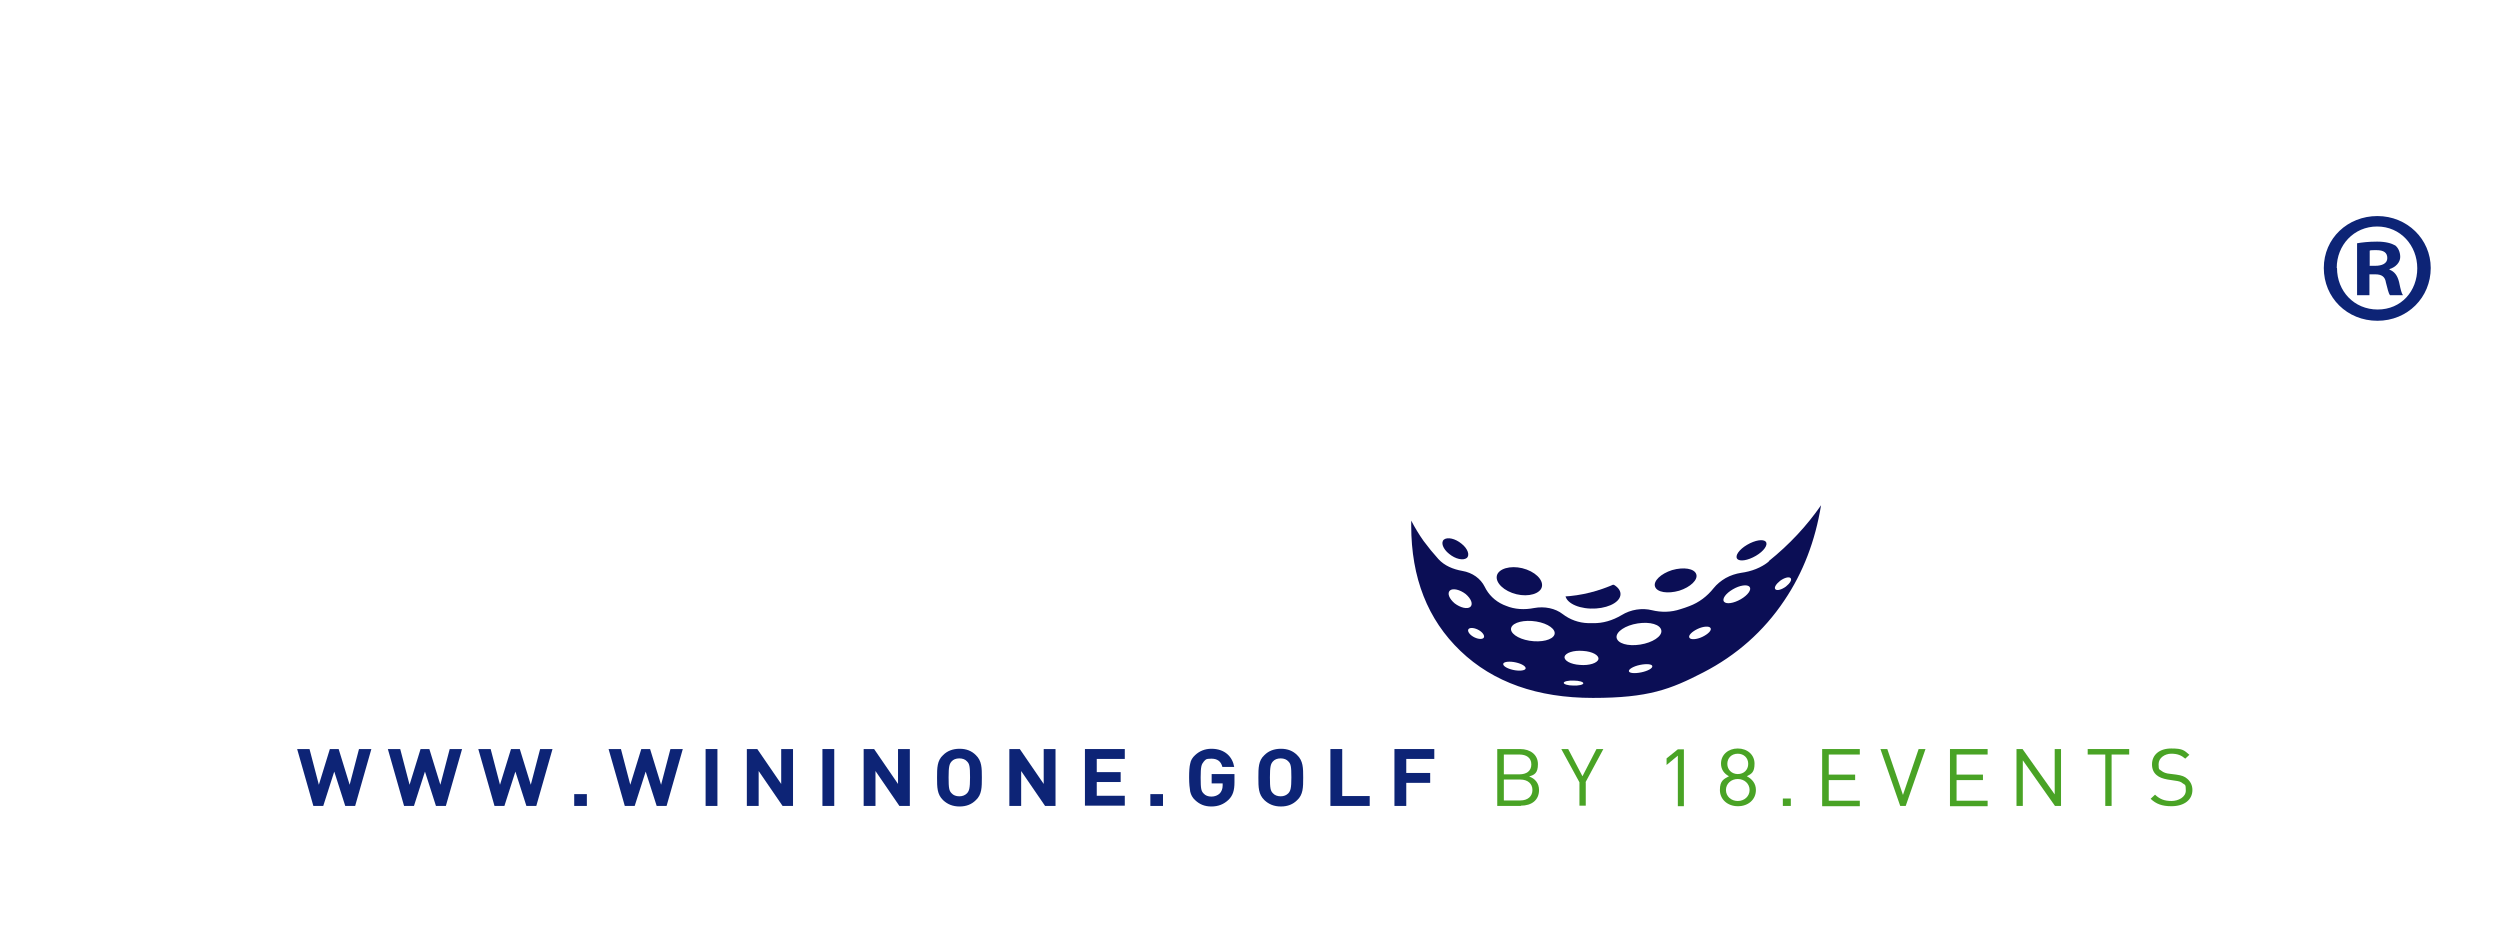 <?xml version="1.0" encoding="utf-8"?>
<svg xmlns="http://www.w3.org/2000/svg" version="1.1" viewBox="0 0 909.5 340.2">
  <defs>
    <style>
      .cls-1 {
        fill: url(#D%C3%A9grad%C3%A9_sans_nom_9);
      }

      .cls-2 {
        fill: url(#D%C3%A9grad%C3%A9_sans_nom_7);
      }

      .cls-3 {
        fill: url(#D%C3%A9grad%C3%A9_sans_nom_3);
      }

      .cls-4 {
        fill: #49a325;
      }

      .cls-5 {
        fill: #fff;
      }

      .cls-6 {
        fill: url(#D%C3%A9grad%C3%A9_sans_nom_12);
      }

      .cls-7 {
        fill: #0b0e55;
      }

      .cls-8 {
        fill: #0d2476;
      }
    </style>
    <radialGradient cx="601.2" cy="147.9" data-name="Dégradé sans nom 3" fx="601.2" fy="147.9" gradientUnits="userSpaceOnUse" id="Dgrad_sans_nom_3" r="224.1">
      <stop offset="0" stop-color="#4391c1"/>
      <stop offset="1" stop-color="#0c2474"/>
      <stop offset="1" stop-color="#0c2373"/>
    </radialGradient>
    <linearGradient data-name="Dégradé sans nom 12" gradientUnits="userSpaceOnUse" id="Dgrad_sans_nom_12" x1="622.7" x2="814.3" y1="236.8" y2="236.8">
      <stop offset="0" stop-color="#215229"/>
      <stop offset="0" stop-color="#295c27"/>
      <stop offset=".4" stop-color="#4b8723"/>
      <stop offset=".6" stop-color="#65a61f"/>
      <stop offset=".8" stop-color="#74ba1d"/>
      <stop offset="1" stop-color="#7ac11d"/>
    </linearGradient>
    <linearGradient data-name="Dégradé sans nom 7" gradientUnits="userSpaceOnUse" id="Dgrad_sans_nom_7" x1="262.6" x2="537.8" y1="236.8" y2="236.8">
      <stop offset=".5" stop-color="#0d2476"/>
      <stop offset="1" stop-color="#4390c1"/>
    </linearGradient>
    <linearGradient data-name="Dégradé sans nom 9" gradientUnits="userSpaceOnUse" id="Dgrad_sans_nom_9" x1="84.5" x2="449.2" y1="152.6" y2="152.6">
      <stop offset="0" stop-color="#215229"/>
      <stop offset=".2" stop-color="#235428"/>
      <stop offset=".4" stop-color="#2a5d27"/>
      <stop offset=".5" stop-color="#366d26"/>
      <stop offset=".6" stop-color="#488323"/>
      <stop offset=".7" stop-color="#5e9f20"/>
      <stop offset=".8" stop-color="#7ac11d"/>
    </linearGradient>
  </defs>
  
  <g>
    <g id="W1n1nOne">
      <path class="cls-5" d="M829.1,101.1c-10.3-12-23.2-13.6-33.3-13.6s-21.8,1.3-34.3,12.2c-1.6,1.4-3.1,3-4.5,4.6-.4-.8-.9-1.5-1.4-2.3,0,0-.1-.1-.2-.2-7-9.7-16.5-14.3-29.9-14.3s-8.8.9-13,2.5c-1.5-.6-3.2-1-4.9-1h-24.7c-2.9-14.6-9.7-27.1-20.4-37.1-14.4-13.6-33.7-20.4-57.4-20.4s-32.3,3.6-46,10.6c-13.8,7.1-25.3,17.2-34.1,30-5.1,7.5-9.1,15.7-11.9,24.6-6.4-6.2-14.7-9.2-25.5-9.2s-8.8.9-13,2.5c-1.5-.6-3.2-1-4.9-1h-23.5l2.4-19.6c.5-3.7-.7-7.4-3.2-10.2s-6-4.4-9.7-4.4h-26.3c-2.8,0-5.5.9-7.8,2.6l-11.6,8.6c-2.8,2.1-4.7,5.3-5.1,8.8l-2,16.2c-5-2.5-10.8-3.7-17.7-3.7s-8.8.9-13,2.5c-1.5-.6-3.2-1-4.9-1h-23.2l2.4-19.5c.5-3.7-.7-7.4-3.2-10.2s-6-4.4-9.7-4.4h-26.3c-1,0-2,.2-2.9.4l.4-3.1c.4-3.7-.7-7.4-3.2-10.2-2.5-2.8-6-4.4-9.7-4.4h-41.6c-6.6,0-12.2,5-12.9,11.6l-7.5,68.2-26.6-71.3c-1.9-5.1-6.8-8.4-12.2-8.4h-41.7c-6.6,0-12.2,5-12.9,11.6l-7.3,66.9-25.2-69.9c-1.9-5.2-6.7-8.6-12.2-8.6H28.9c-4.3,0-8.3,2.1-10.7,5.6-2.4,3.5-3,8-1.4,12l76.6,199.6c1.2,3.2,3.3,6,5.8,8.1-.6.5-1.1,1.1-1.6,1.7-2.5,3.3-3.2,7.5-2.1,11.4l5.9,20.7c1,3.7,3.6,6.6,6.9,8.1v.9h2.4c1,.3,2.1.4,3.2.4h3.6c1.1,0,2.2-.2,3.2-.4h1.7c1,.3,2.1.4,3.2.4h3.6c1.1,0,2.2-.2,3.3-.4h11.2c1,.3,2.1.4,3.3.4h3.6c1.1,0,2.2-.2,3.2-.4h1.7c1,.3,2.1.4,3.2.4h3.6c1.1,0,2.2-.2,3.3-.4h11.2c1,.3,2.1.4,3.3.4h3.6c1.1,0,2.2-.2,3.2-.4h1.7c1,.3,2.1.4,3.2.4h3.6c1.1,0,2.2-.2,3.2-.4h7.3c1,.3,2.1.4,3.2.4h4.6c1.1,0,2.2-.2,3.2-.4h7.3c1,.3,2.1.4,3.2.4h3.6c1.1,0,2.2-.2,3.2-.4h1.7c1,.3,2.1.4,3.2.4h3.6c1.1,0,2.2-.2,3.2-.4h7.8c1,.3,2.1.4,3.2.4h4.3c1.1,0,2.2-.2,3.3-.4h4.2c1,.3,2.1.4,3.3.4h4.3c1.1,0,2.2-.2,3.2-.4h2.4c1,.3,2.1.4,3.2.4h3.8c1.1,0,2.2-.2,3.3-.4h4.2c1,.3,2.1.4,3.3.4h4.3c1.1,0,2.2-.2,3.3-.4h4.2c1,.3,2.1.4,3.3.4h4.3c1.1,0,2.2-.2,3.2-.4h2.4c1,.3,2.1.4,3.2.4h3.8c1.1,0,2.2-.2,3.2-.4h9.7c1.7.4,3.4.6,5.2.6s3.5-.2,5.2-.6h9.7c1,.3,2.1.4,3.2.4h4.3c1.1,0,2.2-.2,3.2-.4h2.4c1,.3,2.1.4,3.2.4h3.8c1.1,0,2.2-.2,3.3-.4h4.2c1,.3,2.1.4,3.3.4h14.5c1.1,0,2.2-.2,3.3-.4h2.7c1,.3,2.1.4,3.3.4h4.6c1.1,0,2.2-.2,3.2-.4h9.2c1.7.4,3.4.6,5.2.6s3.6-.2,5.3-.6h14.7c1.7.4,3.4.6,5.2.6s3.5-.2,5.2-.6h9.7c1,.3,2.1.4,3.2.4h14.3c1.1,0,2.1-.2,3.1-.4h2.8c1,.3,2,.4,3.1.4h4.3c1.1,0,2.2-.2,3.2-.4h26.6c1.1.3,2.2.4,3.3.4h8.6c1.5,0,3-.2,4.4-.4h13.6c1.1.3,2.2.4,3.3.4h2.3c1.1,0,2.2-.2,3.3-.4h26.9c1.1.3,2.2.4,3.3.4h2.2c1.1,0,2.1-.2,3.2-.4h11.4c1.6.4,3.2.6,5,.6s3.4-.2,5-.6h8.1c1,.3,2.1.4,3.2.4h2.9c1.1,0,2.2-.2,3.3-.4h4.9c1,.3,2.1.4,3.3.4h13.7c1.1,0,2.2-.2,3.2-.4h8.3c1,.3,2.1.4,3.2.4h1.9c1.1,0,2.1-.2,3.1-.4h9.9c1,.3,2.1.4,3.2.4h13.7c1.1,0,2.2-.2,3.3-.4h3.9c1,.3,2.1.4,3.3.4h2.4c1.1,0,2.3-.2,3.3-.4h5.1c1.1.3,2.2.4,3.3.4h2.2c1.1,0,2.1-.2,3.2-.4h9.7c1,.3,2.1.4,3.2.4h2.3c1.1,0,2.2-.2,3.3-.4h12.6c1.8.4,3.8.6,5.8.6,11.9,0,20.6-7.9,20.6-18.9s-.7-5.7-1.8-8.2c.6-1.6.9-3.3.9-5.1,0-3.7-1.8-7.2-4.6-9.6-.8-.7-1.6-1.2-2.4-1.8,13.1-6.5,22.7-19.3,24.6-34.7.7-5.6-1.1-11.3-4.8-15.6-1.3-1.4-2.7-2.6-4.3-3.6,7.8-7.9,13.3-18.8,15.8-31.5.4-2.2.3-4.4-.4-6.4,1.4-1.8,2.3-4,2.6-6.4.2-1.9.5-3.9.7-6,2.3-18.8,5.2-42.2-7.5-57.6ZM158.2,255.1c.7-1.7,1.2-3.5,1.4-5.4l6.9-67.6,26.3,72.4c0,.2.2.4.3.7h-34.8ZM788.6,284l.3-.4h0s-.3.4-.3.4ZM790.6,281.8h-.2s.6-.8.6-.8c0,0,.1,0,.2.1l-.6.7Z"/>
    </g>
    <g id="Calque_2">
      <path class="cls-3" d="M725.6,100.5c-3.3,0-7.2,1-10.3,2.5-3.1,1.6-6,4.1-8.5,6.7l.9-7.6h-25.1l-13,105.5h26.3l9.1-74c.8-6.5,4.7-9.6,9.4-9.6s7.9,3.1,7.1,9.6l-9.1,74h26.3l9.1-74.3c1.6-13.1.5-18.8-2.9-23.9-4.4-6.1-9.7-8.8-19.3-8.8ZM823,163.2c1.9-16.9,6.5-41.4-3.8-53.7-6.3-7.5-14.2-9-23.4-9s-17.5,1.8-25.8,9c-11.4,9.8-14,29.4-16,45.3-2,15.9-4.1,35.3,4.9,45.1,6.6,7.3,13,9.2,23.6,9.2s19.3-2.5,26-9c7.4-7.3,10.9-16.9,12.5-25.1h-26.1c-.2,1.6-1.2,5.1-2.2,6.5-2.1,2.6-4,4.1-7.4,4.1s-5.3-1.8-6.4-4.1c-1.2-2.9-.6-11.2.3-18.2h43.7ZM785.6,127.9c1.8-2.2,4-3.9,7.3-3.9s5.1,1.8,6.4,3.9c1.1,2.2.6,9.2-.2,16.3h-17.5c.9-7.1,2.3-14.1,4-16.3ZM671.7,106.2c0-18.7-6-33.6-17.9-44.9-11.9-11.3-28.1-16.9-48.5-16.9s-28.1,3.1-40.1,9.2c-11.9,6.1-21.7,14.7-29.3,25.8-7.6,11.1-12.2,23.8-14,38.2l-7.6,62.4c-.6,4.1-.9,7.9-.9,11.4,0,19,6,34.2,17.9,45.6,11.9,11.4,28,17.1,48.2,17.1s28.2-3.1,40.2-9.3c12-6.2,21.9-14.9,29.4-26.1,7.6-11.2,12.2-24,14-38.6l7.6-62.4c.6-3.9.9-7.7.9-11.4Z"/>
      <path class="cls-7" d="M610.9,214.9c4.1-1.3,6.9-4,6.2-6-.7-2.1-4.6-2.7-8.8-1.5-4.1,1.3-6.9,4-6.2,6,.7,2.1,4.6,2.7,8.8,1.5ZM638.8,202.2c2.9-1.7,4.5-4,3.6-5.1-.9-1.1-3.9-.6-6.8,1.1-2.9,1.7-4.5,4-3.6,5.1.9,1.1,3.9.6,6.8-1.1ZM578.6,221.4c5.5.2,10.4-1.9,10.9-4.8.5-2.9-3.6-5.4-9.1-5.6-5.5-.2-10.4,1.9-10.9,4.8-.5,2.9,3.6,5.4,9.1,5.6ZM643.6,204.2c-2.9,2.4-6.5,3.7-10.2,4.2-1.9.3-3.8.9-5.6,1.9-1.7,1-3.2,2.2-4.4,3.7-2.3,2.9-5.3,5.2-8.8,6.5-1.1.4-2.1.8-3.2,1.1-3.5,1.2-7.1,1.2-10.4.4-3.6-.9-7.7-.3-11.1,1.8-3.2,1.9-6.8,3-10.4,2.9-.6,0-1.1,0-1.7,0-3.5-.1-6.7-1.3-9.3-3.3-2.7-2.1-6.6-2.9-10.4-2.2-3.5.7-7.1.5-10.2-.8-.3-.1-.7-.3-1-.4-3.1-1.4-5.4-3.7-6.8-6.6-.7-1.4-1.8-2.7-3.2-3.7-1.4-1-3.1-1.7-4.9-2-3.4-.6-6.5-1.9-8.7-4.3-1.9-2.1-3.7-4.3-5.4-6.6-1.7-2.4-3.2-4.9-4.5-7.4,0,.6,0,1.2,0,1.8,0,19,6,34.2,17.9,45.6,11.9,11.4,28,17.1,48.2,17.1s28.2-3.1,40.2-9.3c12-6.2,21.9-14.9,29.4-26.1,6.9-10.2,11.3-21.8,13.4-34.7-5.1,7.4-11.5,14.3-19.1,20.4ZM529.2,219.5c-2-1.7-2.8-3.7-1.7-4.7,1.1-.9,3.6-.3,5.7,1.3,2,1.7,2.8,3.7,1.7,4.7-1.1.9-3.6.3-5.7-1.3ZM539.7,232.1c-.6.6-2.3.4-3.8-.5-1.5-.9-2.2-2.2-1.6-2.8.6-.6,2.3-.4,3.8.5,1.5.9,2.2,2.2,1.6,2.8ZM555,243.3c-.3.7-2.4.9-4.6.4-2.2-.5-3.8-1.5-3.5-2.3.3-.7,2.4-.9,4.6-.4,2.2.5,3.8,1.5,3.5,2.3ZM565.5,230.9c-.7,1.9-4.7,2.9-9.1,2.2-4.3-.7-7.3-2.9-6.6-4.8.7-1.9,4.7-2.9,9.1-2.2,4.3.7,7.3,2.9,6.6,4.8ZM572.3,249.4c-1.9,0-3.5-.5-3.4-1,0-.5,1.7-.9,3.7-.8,1.9,0,3.5.5,3.4,1,0,.5-1.7.9-3.7.8ZM574.8,241.9c-3.4-.2-5.9-1.6-5.6-3,.3-1.4,3.3-2.4,6.7-2.1,3.4.2,5.9,1.6,5.6,3-.3,1.4-3.3,2.4-6.7,2.1ZM597.1,244.6c-2.4.5-4.4.3-4.5-.4-.2-.7,1.6-1.8,4-2.3,2.4-.5,4.4-.3,4.5.4.2.8-1.6,1.8-4,2.3ZM596.7,234.5c-4.5.7-8.3-.4-8.6-2.6-.2-2.1,3.2-4.4,7.7-5.1,4.5-.7,8.3.4,8.6,2.6.3,2.1-3.2,4.4-7.7,5.1ZM619.3,231.7c-2.1,1-4.3,1.1-4.7.3-.5-.8.9-2.2,3-3.2,2.1-1,4.3-1.1,4.7-.3.5.8-.9,2.2-3,3.2ZM633.3,218c-2.6,1.5-5.3,1.9-6.1.9-.8-1,.6-3,3.2-4.5,2.5-1.5,5.3-1.9,6.1-.9.8,1-.6,3-3.2,4.5ZM649.7,213.4c-1.5,1.1-3.2,1.6-3.8,1-.6-.6.2-1.9,1.7-3.1,1.5-1.1,3.2-1.6,3.8-1,.6.6-.2,1.9-1.7,3.1ZM527.2,201.5c2.3,1.9,5.1,2.5,6.4,1.5,1.2-1,.4-3.4-1.9-5.2-2.3-1.9-5.1-2.5-6.4-1.5-1.2,1-.4,3.4,1.9,5.2ZM550.1,215.7c4.3,1.6,9,.9,10.5-1.4,1.4-2.3-.9-5.5-5.2-7.1-4.3-1.6-9-.9-10.5,1.4-1.4,2.3.9,5.5,5.2,7.1Z"/>
      <path class="cls-5" d="M631.5,80c.3-2-1.7-3.7-4.4-3.7h0c-29.3,0-58.1,18.5-73.3,47.2l-4.5,8.4c-.9,1.7.1,3.5,1.9,3.5h17.4c1.5,0,2.7,1.3,2.5,2.8l-9.1,74.1c-.3,2.6,1.6,4.8,4.2,4.8,26.6,0,50.9-21.6,54.2-48.2l4.1-33.5,6.8-55.5Z" id="_x31_"/>
      <path class="cls-6" d="M661,218.9c-1.1,1.9-2.2,3.7-3.5,5.6-8.5,12.6-19.7,22.5-33.2,29.5-.5.3-1,.5-1.5.7h159.8c16.1,0,29.7-12,31.7-28,.5-4.1-2.7-7.7-6.8-7.7h-146.4Z"/>
      <path class="cls-2" d="M507.3,218.9h-240.3l-4.4,35.7h275.2c-5-2.8-9.7-6.2-13.8-10.1-7.6-7.2-13.1-15.8-16.7-25.6"/>
      <path class="cls-1" d="M507,109.3c-4.4-6.1-9.7-8.8-19.3-8.8s-7.2,1-10.3,2.5c-3.1,1.6-6,4.1-8.5,6.7l.9-7.6h-25.1l-13,105.5h26.3l9.1-74c.8-6.5,4.7-9.6,9.4-9.6s7.9,3.1,7.1,9.6l-9.1,74h26.3l9.1-74.3c1.6-13.1.5-18.8-2.9-23.9ZM409.6,67.8l-11.6,8.6-3.6,29.4,11.4-7.2-13.4,108.9h26.3l17.1-139.7h-26.3ZM287.6,67.8l-11.6,8.6-3.6,29.4,11.4-7.2-13.4,108.9h26.3l17.1-139.7h-26.3ZM230.6,50.6l-13.4,122.5-45.8-122.5h-41.7l-13.4,122.7-44.3-122.7H28.9l76.6,199.6c1,2.7,3.6,4.4,6.4,4.4h27.8c3.5,0,6.5-2.7,6.8-6.2l12.7-124.1,45.6,125.7c1,2.7,3.6,4.5,6.5,4.5h30.2c3.5,0,6.4-2.6,6.8-6.1l23.6-197.9h-41.6ZM365.4,100.4c-3.3,0-7.2,1-10.3,2.5-3.1,1.6-6,4.1-8.5,6.7l.9-7.6h-25.1l-13,105.5h26.3l9.1-73.9c.8-6.5,4.7-9.6,9.4-9.6s7.9,3.1,7.1,9.6l-9.1,73.9h26.3l9.1-74.3c1.6-13.1.5-18.8-2.9-23.9-4.4-6.1-9.7-8.8-19.3-8.8Z"/>
      <path class="cls-8" d="M129.2,293.2h-3.6l-4-12.5-4,12.5h-3.6l-5.9-20.7h4.5l3.4,13,4-13h3.2l4,13,3.4-13h4.5l-5.9,20.7Z"/>
      <path class="cls-8" d="M162.2,293.2h-3.6l-4-12.5-4,12.5h-3.6l-5.9-20.7h4.5l3.4,13,4-13h3.2l4,13,3.4-13h4.5l-5.9,20.7Z"/>
      <path class="cls-8" d="M195.1,293.2h-3.6l-4-12.5-4,12.5h-3.6l-5.9-20.7h4.5l3.4,13,4-13h3.2l4,13,3.4-13h4.5l-5.9,20.7Z"/>
      <path class="cls-8" d="M208.9,293.2v-4.3h4.6v4.3h-4.6Z"/>
      <path class="cls-8" d="M242.5,293.2h-3.6l-4-12.5-4,12.5h-3.6l-5.9-20.7h4.5l3.4,13,4-13h3.2l4,13,3.4-13h4.5l-5.9,20.7Z"/>
      <path class="cls-8" d="M256.7,293.2v-20.7h4.3v20.7h-4.3Z"/>
      <path class="cls-8" d="M284.7,293.2l-8.7-12.7v12.7h-4.3v-20.7h3.8l8.7,12.7v-12.7h4.3v20.7h-3.8Z"/>
      <path class="cls-8" d="M299.2,293.2v-20.7h4.3v20.7h-4.3Z"/>
      <path class="cls-8" d="M327.2,293.2l-8.7-12.7v12.7h-4.3v-20.7h3.8l8.7,12.7v-12.7h4.3v20.7h-3.8Z"/>
      <path class="cls-8" d="M355,291.1c-1.5,1.5-3.4,2.3-5.9,2.3s-4.4-.8-6-2.3c-2.2-2.1-2.2-4.7-2.2-8.2s0-6.2,2.2-8.2c1.5-1.5,3.5-2.3,6-2.3s4.4.8,5.9,2.3c2.2,2.1,2.2,4.7,2.2,8.2s0,6.2-2.2,8.2ZM351.8,277c-.6-.7-1.6-1.1-2.8-1.1s-2.2.4-2.8,1.1c-.8.9-1.1,1.8-1.1,5.8s.2,4.9,1.1,5.8c.6.7,1.6,1.1,2.8,1.1s2.1-.4,2.8-1.1c.8-.9,1.1-1.8,1.1-5.8s-.2-4.9-1.1-5.8Z"/>
      <path class="cls-8" d="M380.2,293.2l-8.7-12.7v12.7h-4.3v-20.7h3.8l8.7,12.7v-12.7h4.3v20.7h-3.8Z"/>
      <path class="cls-8" d="M394.7,293.2v-20.7h14.5v3.6h-10.2v4.8h8.7v3.6h-8.7v5h10.2v3.6h-14.5Z"/>
      <path class="cls-8" d="M418.5,293.2v-4.3h4.6v4.3h-4.6Z"/>
      <path class="cls-8" d="M446.9,291c-1.7,1.6-3.7,2.4-6.2,2.4s-4.3-.8-5.9-2.3c-1-.9-1.5-1.9-1.8-3.1-.2-1.2-.4-2.9-.4-5.1s.1-4,.4-5.1c.2-1.2.8-2.2,1.8-3.1,1.6-1.5,3.6-2.3,5.9-2.3,5,0,7.7,3,8.3,6.6h-4.3c-.5-2-1.8-3-4-3s-2.1.4-2.8,1.1c-.8,1-1.1,1.7-1.1,5.8s.2,4.9,1.1,5.8c.6.7,1.6,1.1,2.8,1.1s2.3-.4,3.1-1.2c.6-.7,1-1.6,1-2.8v-.8h-4v-3.4h8.3v3c0,3-.6,4.8-2.1,6.3Z"/>
      <path class="cls-8" d="M471.9,291.1c-1.5,1.5-3.4,2.3-5.9,2.3s-4.4-.8-6-2.3c-2.2-2.1-2.2-4.7-2.2-8.2s0-6.2,2.2-8.2c1.5-1.5,3.5-2.3,6-2.3s4.4.8,5.9,2.3c2.2,2.1,2.2,4.7,2.2,8.2s0,6.2-2.2,8.2ZM468.7,277c-.6-.7-1.6-1.1-2.8-1.1s-2.2.4-2.8,1.1c-.8.9-1.1,1.8-1.1,5.8s.2,4.9,1.1,5.8c.6.7,1.6,1.1,2.8,1.1s2.1-.4,2.8-1.1c.8-.9,1.1-1.8,1.1-5.8s-.2-4.9-1.1-5.8Z"/>
      <path class="cls-8" d="M484,293.2v-20.7h4.3v17.1h10v3.6h-14.3Z"/>
      <path class="cls-8" d="M511.6,276.1v5.1h8.7v3.6h-8.7v8.4h-4.3v-20.7h14.5v3.6h-10.2Z"/>
      <path class="cls-4" d="M553.3,293.2h-8.6v-20.7h8.3c3.8,0,6.5,2.1,6.5,5.5s-1.4,3.9-3.2,4.5c2.1.7,3.6,2.4,3.6,4.9,0,3.7-2.7,5.7-6.6,5.7ZM552.8,274.5h-5.7v7.2h5.7c2.4,0,4.3-1.1,4.3-3.6s-1.9-3.6-4.3-3.6ZM553.1,283.6h-6v7.6h6c2.7,0,4.4-1.5,4.4-3.8s-1.7-3.8-4.4-3.8Z"/>
      <path class="cls-4" d="M576.9,284.6v8.5h-2.3v-8.5l-6.6-12.1h2.5l5.2,9.9,5.1-9.9h2.5l-6.5,12.1Z"/>
      <path class="cls-4" d="M610.4,293.2v-18.3l-4.1,3.4v-2.4l4.1-3.3h2.2v20.7h-2.2Z"/>
      <path class="cls-4" d="M632.2,293.3c-3.6,0-6.5-2.4-6.5-5.9s1.5-4,3.3-5c-1.7-.9-2.9-2.4-2.9-4.6,0-3.2,2.6-5.5,6.1-5.5s6.1,2.3,6.1,5.5-1.1,3.7-2.8,4.6c1.9,1,3.3,2.6,3.3,5,0,3.5-2.8,5.9-6.5,5.9ZM632.2,283.4c-2.4,0-4.3,1.7-4.3,4s1.9,4,4.3,4,4.3-1.7,4.3-4-1.9-4-4.3-4ZM632.2,274.2c-2.3,0-3.8,1.6-3.8,3.7s1.6,3.7,3.8,3.7,3.8-1.5,3.8-3.7-1.6-3.7-3.8-3.7Z"/>
      <path class="cls-4" d="M648.6,293.2v-2.7h2.9v2.7h-2.9Z"/>
      <path class="cls-4" d="M662.9,293.2v-20.7h13.7v2h-11.3v7.3h9.6v2h-9.6v7.5h11.3v2h-13.7Z"/>
      <path class="cls-4" d="M693.2,293.2h-1.9l-7.2-20.7h2.5l5.7,16.7,5.7-16.7h2.5l-7.2,20.7Z"/>
      <path class="cls-4" d="M709.4,293.2v-20.7h13.7v2h-11.3v7.3h9.6v2h-9.6v7.5h11.3v2h-13.7Z"/>
      <path class="cls-4" d="M747.6,293.2l-11.7-16.6v16.6h-2.3v-20.7h2.2l11.7,16.5v-16.5h2.3v20.7h-2.2Z"/>
      <path class="cls-4" d="M768.2,274.5v18.7h-2.3v-18.7h-6.4v-2h15.1v2h-6.4Z"/>
      <path class="cls-4" d="M789.9,293.3c-3.3,0-5.5-.8-7.5-2.7l1.6-1.5c1.8,1.7,3.5,2.3,6,2.3s5.2-1.4,5.2-3.8-.3-2-1.1-2.6c-.7-.6-1.3-.8-2.9-1l-2.6-.4c-1.7-.3-3.1-.8-4-1.6-1.1-.9-1.7-2.2-1.7-3.9,0-3.5,2.7-5.8,7-5.8s4.7.7,6.6,2.3l-1.5,1.4c-1.4-1.2-2.8-1.8-5.1-1.8s-4.6,1.5-4.6,3.8.3,1.8,1,2.4c.7.6,1.8,1,3,1.1l2.4.3c2.1.3,3.1.7,4,1.5,1.2,1,1.9,2.4,1.9,4.1,0,3.6-3,5.9-7.6,5.9Z"/>
      <path class="cls-8" d="M884.3,97.5c0,10.7-8.4,19.2-19.4,19.2s-19.5-8.4-19.5-19.2,8.7-18.9,19.5-18.9,19.4,8.4,19.4,18.9ZM850.2,97.5c0,8.4,6.2,15.1,14.8,15.1s14.4-6.7,14.4-15-6.1-15.2-14.6-15.2-14.7,6.8-14.7,15.1ZM861.9,107.4h-4.4v-18.9c1.7-.3,4.2-.6,7.3-.6s5.2.6,6.6,1.4c1,.8,1.8,2.3,1.8,4.2s-1.6,3.7-3.9,4.4v.2c1.8.7,2.9,2.1,3.5,4.6.6,2.9.9,4,1.4,4.7h-4.7c-.6-.7-.9-2.4-1.5-4.6-.3-2.1-1.5-3-3.9-3h-2.1v7.6ZM862,96.7h2.1c2.4,0,4.4-.8,4.4-2.8s-1.3-2.9-4-2.9-2,.1-2.4.2v5.4Z"/>
    </g>
  </g>
</svg>